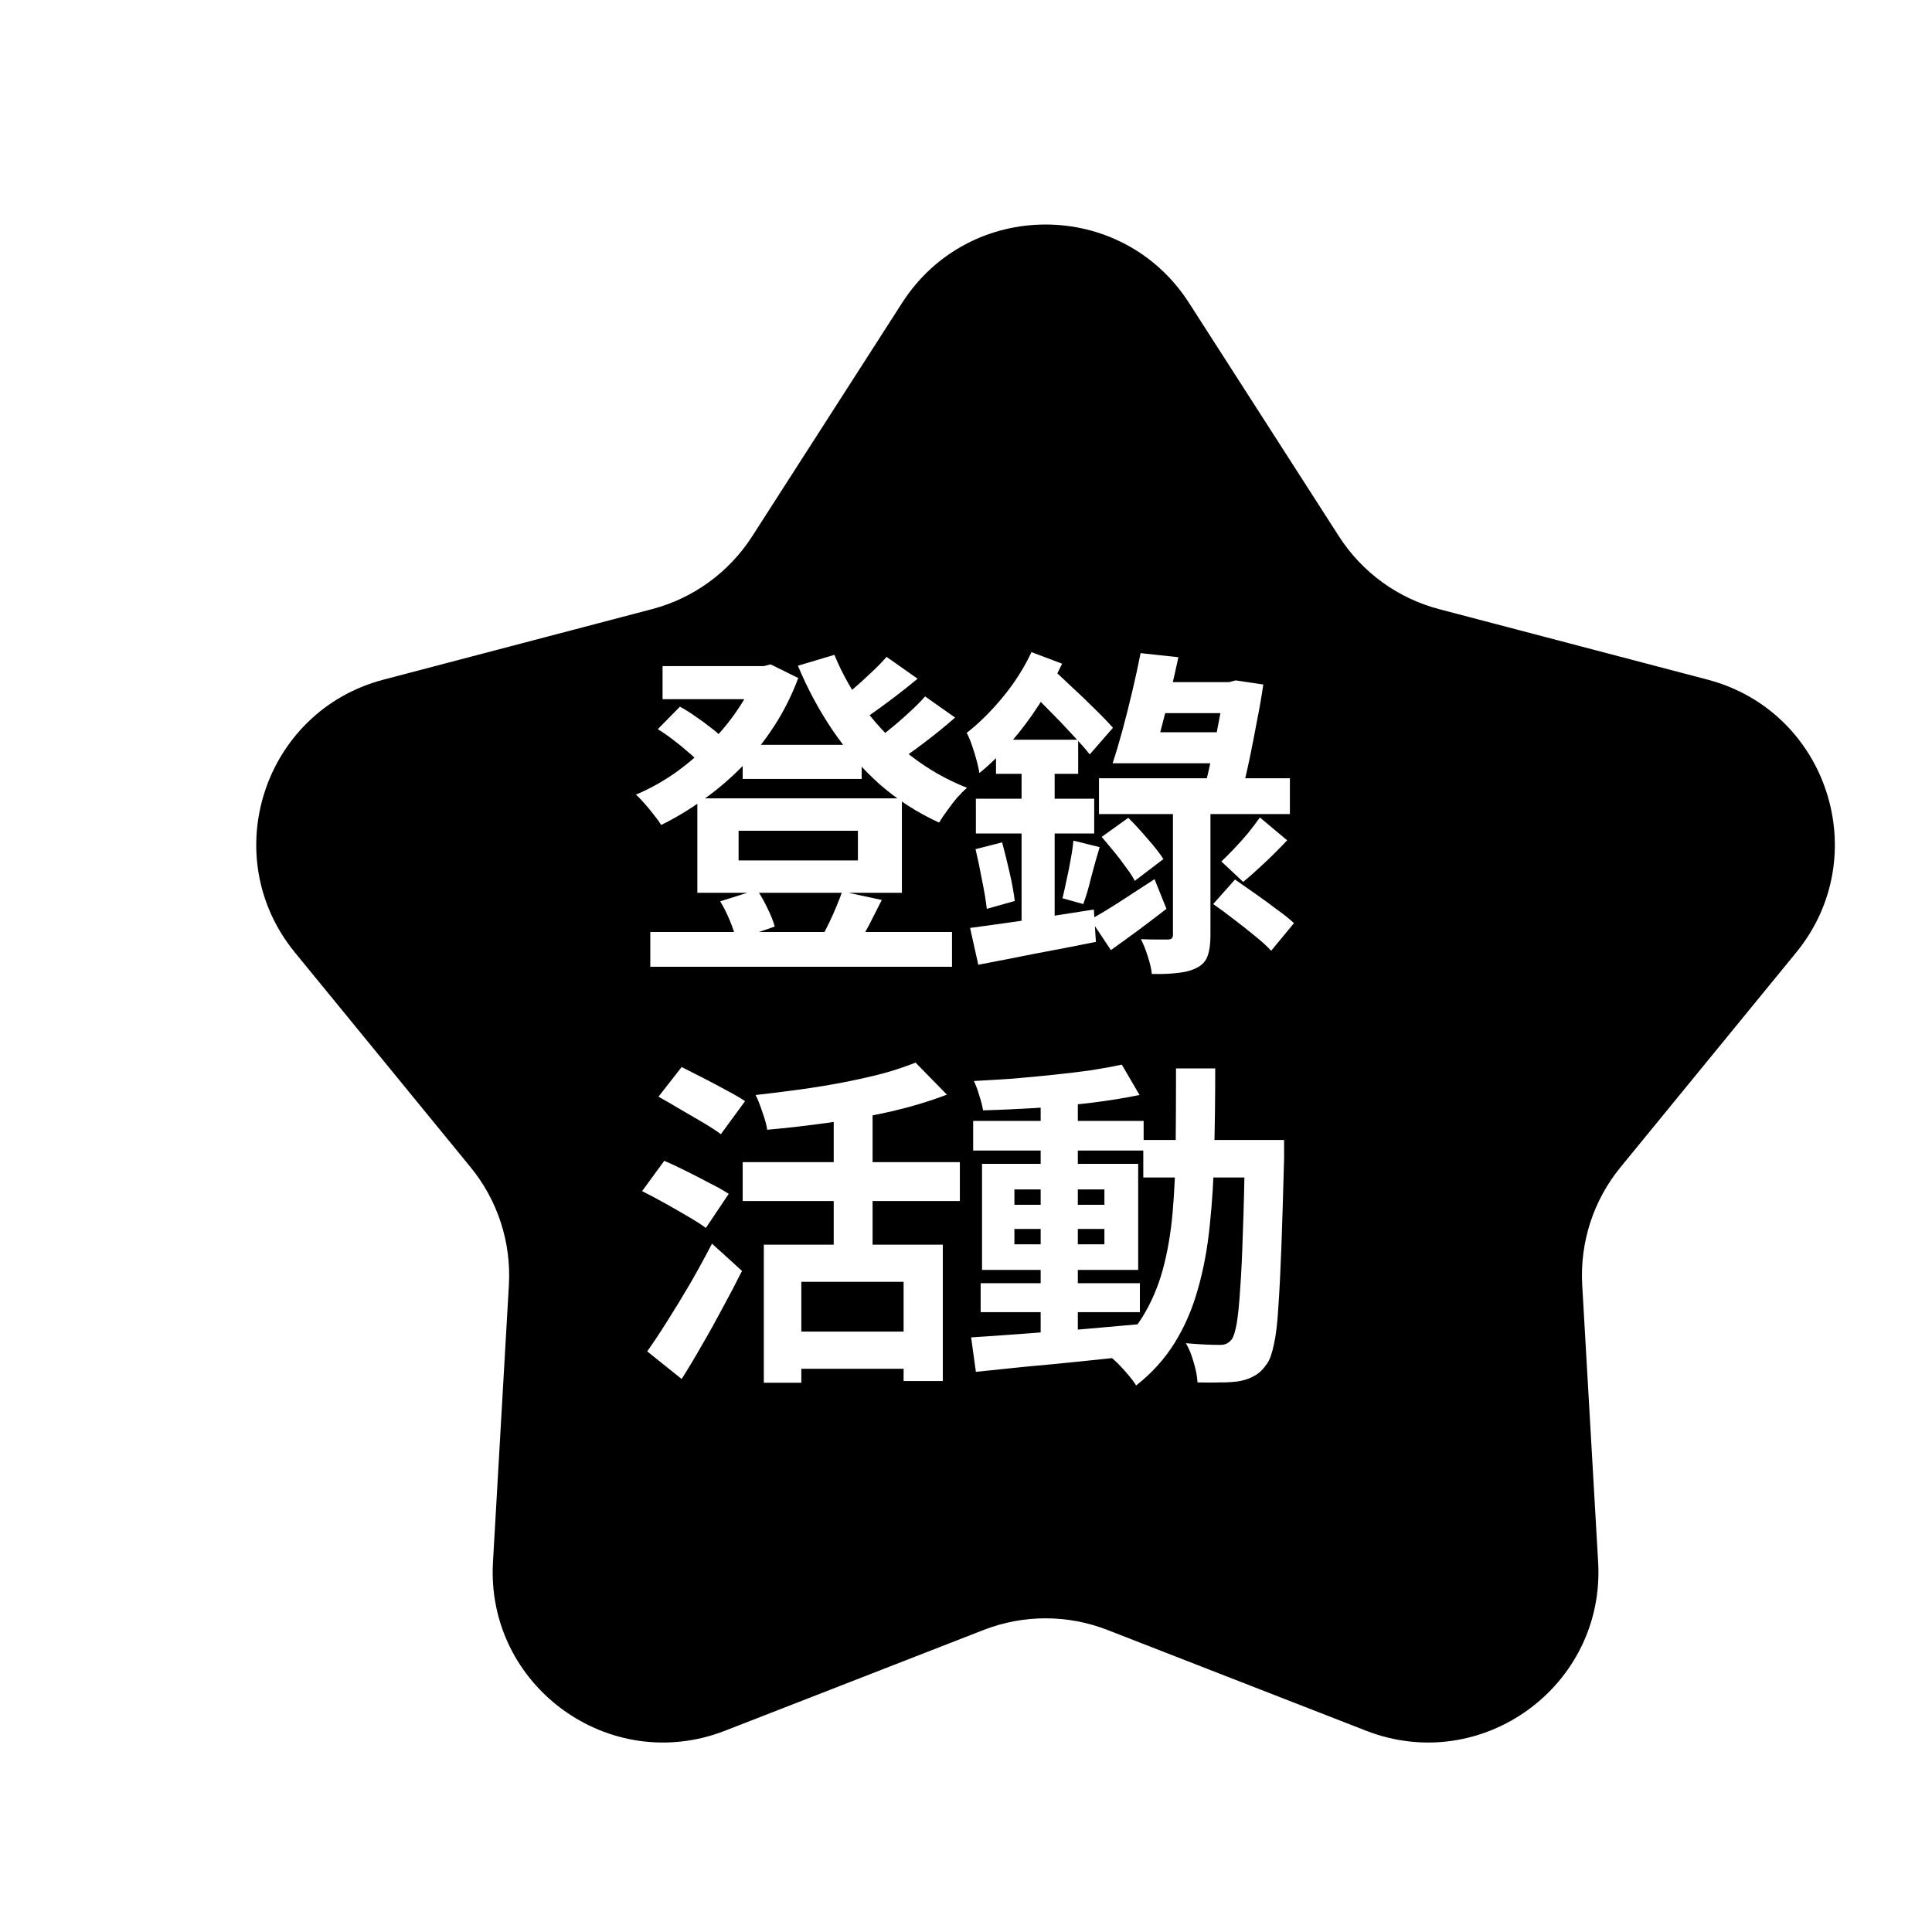 <svg width="170" height="170" viewBox="0 0 170 170" fill="none" xmlns="http://www.w3.org/2000/svg">
<g filter="url(#filter0_d_195_520)">
<path d="M72.379 19.649C78.283 10.458 91.717 10.458 97.621 19.649L110.819 40.198C112.851 43.361 115.995 45.645 119.631 46.6L143.252 52.802C153.818 55.577 157.969 68.354 151.052 76.809L135.588 95.711C133.208 98.62 132.007 102.317 132.222 106.069L133.623 130.451C134.249 141.358 123.38 149.254 113.202 145.288L90.446 136.422C86.943 135.057 83.057 135.057 79.554 136.422L56.798 145.288C46.62 149.254 35.751 141.358 36.377 130.451L37.778 106.069C37.993 102.317 36.792 98.62 34.412 95.711L18.948 76.809C12.031 68.354 16.182 55.577 26.748 52.802L50.369 46.6C54.005 45.645 57.149 43.361 59.181 40.198L72.379 19.649Z" fill="black"/>
</g>
<g filter="url(#filter1_d_195_520)">
<path d="M65.35 61.54H75.82V64.54H65.35V61.54ZM57.22 78.01H83.77V81.07H57.22V78.01ZM58.3 54.61H67.6V57.52H58.3V54.61ZM66.55 54.61H67.21L67.81 54.46L70.24 55.66C69.68 57.16 68.98 58.56 68.14 59.86C67.3 61.16 66.35 62.36 65.29 63.46C64.23 64.54 63.09 65.51 61.87 66.37C60.67 67.23 59.44 67.97 58.18 68.59C58.02 68.33 57.81 68.04 57.55 67.72C57.29 67.38 57.02 67.05 56.74 66.73C56.46 66.41 56.2 66.14 55.96 65.92C57.1 65.44 58.21 64.83 59.29 64.09C60.37 63.33 61.38 62.48 62.32 61.54C63.28 60.6 64.12 59.6 64.84 58.54C65.58 57.48 66.15 56.38 66.55 55.24V54.61ZM73.42 53.62C74.12 55.32 75.03 56.93 76.15 58.45C77.29 59.97 78.62 61.32 80.14 62.5C81.66 63.68 83.31 64.62 85.09 65.32C84.81 65.56 84.51 65.86 84.19 66.22C83.89 66.58 83.6 66.96 83.32 67.36C83.04 67.74 82.81 68.08 82.63 68.38C80.71 67.5 78.97 66.38 77.41 65.02C75.87 63.64 74.5 62.07 73.3 60.31C72.1 58.55 71.07 56.64 70.21 54.58L73.42 53.62ZM57.88 60.16L59.83 58.18C60.27 58.42 60.73 58.71 61.21 59.05C61.69 59.37 62.14 59.7 62.56 60.04C63 60.36 63.35 60.68 63.61 61L61.57 63.19C61.33 62.87 61 62.54 60.58 62.2C60.18 61.84 59.74 61.48 59.26 61.12C58.8 60.76 58.34 60.44 57.88 60.16ZM78.01 53.8L80.74 55.72C79.9 56.42 79.02 57.11 78.1 57.79C77.2 58.47 76.37 59.05 75.61 59.53L73.48 57.85C73.96 57.51 74.48 57.11 75.04 56.65C75.6 56.17 76.14 55.68 76.66 55.18C77.2 54.68 77.65 54.22 78.01 53.8ZM81.4 57.28L84.04 59.14C83.2 59.88 82.29 60.62 81.31 61.36C80.35 62.1 79.47 62.71 78.67 63.19L76.51 61.51C77.05 61.15 77.61 60.73 78.19 60.25C78.79 59.77 79.37 59.27 79.93 58.75C80.51 58.23 81 57.74 81.4 57.28ZM64.99 69.1V71.71H75.49V69.1H64.99ZM61.36 66.25H79.36V74.56H61.36V66.25ZM63.37 75.31L66.61 74.29C66.95 74.79 67.26 75.34 67.54 75.94C67.84 76.54 68.05 77.07 68.17 77.53L64.78 78.7C64.68 78.24 64.5 77.69 64.24 77.05C63.98 76.41 63.69 75.83 63.37 75.31ZM74.11 74.44L77.59 75.19C77.21 75.95 76.84 76.68 76.48 77.38C76.12 78.06 75.79 78.64 75.49 79.12L72.31 78.43C72.53 78.05 72.75 77.63 72.97 77.17C73.19 76.71 73.4 76.24 73.6 75.76C73.8 75.28 73.97 74.84 74.11 74.44ZM87.64 61.09H94.87V64.09H87.64V61.09ZM85.87 66.28H96.28V69.34H85.87V66.28ZM85.84 70.72L88.18 70.12C88.4 70.94 88.62 71.83 88.84 72.79C89.06 73.75 89.21 74.58 89.29 75.28L86.83 75.97C86.75 75.25 86.61 74.41 86.41 73.45C86.23 72.47 86.04 71.56 85.84 70.72ZM85.36 77.65C86.72 77.47 88.37 77.24 90.31 76.96C92.25 76.66 94.23 76.35 96.25 76.03L96.43 78.88C94.63 79.24 92.82 79.59 91 79.93C89.2 80.29 87.56 80.61 86.08 80.89L85.36 77.65ZM94.45 69.97L96.76 70.54C96.5 71.4 96.25 72.29 96.01 73.21C95.79 74.13 95.56 74.91 95.32 75.55L93.49 75.04C93.61 74.56 93.73 74.02 93.85 73.42C93.99 72.82 94.11 72.22 94.21 71.62C94.33 71 94.41 70.45 94.45 69.97ZM89.89 62.29H92.8V78.37L89.89 78.94V62.29ZM90.76 53.38L93.46 54.4C92.9 55.58 92.23 56.77 91.45 57.97C90.69 59.15 89.86 60.26 88.96 61.3C88.06 62.34 87.13 63.25 86.17 64.03C86.15 63.79 86.08 63.45 85.96 63.01C85.84 62.55 85.7 62.09 85.54 61.63C85.38 61.15 85.22 60.77 85.06 60.49C86.16 59.63 87.22 58.58 88.24 57.34C89.28 56.08 90.12 54.76 90.76 53.38ZM90.31 56.5L92.23 54.49C92.83 55.05 93.49 55.67 94.21 56.35C94.95 57.03 95.65 57.7 96.31 58.36C96.97 59 97.51 59.56 97.93 60.04L95.89 62.38C95.49 61.88 94.97 61.29 94.33 60.61C93.69 59.91 93.01 59.2 92.29 58.48C91.59 57.76 90.93 57.1 90.31 56.5ZM110.86 67.93L113.26 69.94C112.64 70.6 111.98 71.26 111.28 71.92C110.58 72.58 109.95 73.14 109.39 73.6L107.47 71.8C107.81 71.48 108.19 71.1 108.61 70.66C109.03 70.22 109.44 69.76 109.84 69.28C110.24 68.78 110.58 68.33 110.86 67.93ZM96.94 69.64L99.28 67.96C99.82 68.5 100.39 69.12 100.99 69.82C101.59 70.5 102.05 71.09 102.37 71.59L99.85 73.51C99.67 73.15 99.41 72.75 99.07 72.31C98.75 71.85 98.4 71.39 98.02 70.93C97.64 70.47 97.28 70.04 96.94 69.64ZM100.96 56.02H108.76V58.75H100.96V56.02ZM100.18 60.43H108.1V63.16H100.18V60.43ZM96.7 64.48H113.5V67.63H96.7V64.48ZM103.21 66.43H106.51V78.31C106.51 79.05 106.43 79.64 106.27 80.08C106.13 80.54 105.81 80.9 105.31 81.16C104.83 81.4 104.27 81.55 103.63 81.61C102.99 81.69 102.23 81.72 101.35 81.7C101.31 81.26 101.19 80.74 100.99 80.14C100.81 79.56 100.61 79.06 100.39 78.64C100.89 78.66 101.37 78.67 101.83 78.67C102.29 78.67 102.6 78.67 102.76 78.67C103.06 78.67 103.21 78.54 103.21 78.28V66.43ZM95.95 76.9C96.65 76.52 97.5 76.01 98.5 75.37C99.52 74.71 100.55 74.04 101.59 73.36L102.64 75.97C101.84 76.59 101.01 77.22 100.15 77.86C99.31 78.48 98.51 79.06 97.75 79.6L95.95 76.9ZM100.36 53.47L103.69 53.83C103.47 54.87 103.22 55.96 102.94 57.1C102.66 58.24 102.38 59.34 102.1 60.4C101.84 61.44 101.58 62.36 101.32 63.16H97.9C98.18 62.32 98.47 61.35 98.77 60.25C99.07 59.13 99.36 57.98 99.64 56.8C99.92 55.62 100.16 54.51 100.36 53.47ZM107.8 56.02H108.16L108.73 55.87L111.16 56.23C111.02 57.21 110.84 58.25 110.62 59.35C110.42 60.43 110.21 61.51 109.99 62.59C109.77 63.65 109.54 64.65 109.3 65.59L106.03 65.17C106.27 64.21 106.5 63.18 106.72 62.08C106.96 60.98 107.17 59.93 107.35 58.93C107.53 57.91 107.68 57.06 107.8 56.38V56.02ZM106.75 75.55L108.67 73.39C109.21 73.77 109.81 74.19 110.47 74.65C111.13 75.11 111.76 75.57 112.36 76.03C112.98 76.47 113.48 76.87 113.86 77.23L111.85 79.66C111.51 79.28 111.04 78.85 110.44 78.37C109.86 77.89 109.24 77.4 108.58 76.9C107.94 76.4 107.33 75.95 106.75 75.55ZM67.21 105.52H82.96V117.52H79.51V108.79H70.51V117.67H67.21V105.52ZM80.56 89.5L83.32 92.32C81.86 92.88 80.24 93.37 78.46 93.79C76.68 94.19 74.85 94.52 72.97 94.78C71.11 95.04 69.29 95.25 67.51 95.41C67.45 94.99 67.31 94.48 67.09 93.88C66.89 93.26 66.69 92.75 66.49 92.35C67.77 92.21 69.06 92.05 70.36 91.87C71.68 91.69 72.96 91.48 74.2 91.24C75.44 91 76.6 90.74 77.68 90.46C78.76 90.16 79.72 89.84 80.56 89.5ZM73.36 92.89H76.78V107.41H73.36V92.89ZM65.35 98.26H84.46V101.68H65.35V98.26ZM69.58 113.17H80.95V116.44H69.58V113.17ZM57.94 92.5L59.98 89.89C60.54 90.17 61.17 90.49 61.87 90.85C62.57 91.21 63.25 91.57 63.91 91.93C64.59 92.29 65.14 92.61 65.56 92.89L63.43 95.8C63.03 95.5 62.51 95.16 61.87 94.78C61.23 94.4 60.56 94.01 59.86 93.61C59.16 93.19 58.52 92.82 57.94 92.5ZM56.5 100.81L58.45 98.14C59.01 98.38 59.65 98.68 60.37 99.04C61.09 99.4 61.79 99.76 62.47 100.12C63.15 100.46 63.7 100.77 64.12 101.05L62.11 104.05C61.71 103.75 61.18 103.41 60.52 103.03C59.88 102.65 59.2 102.26 58.48 101.86C57.76 101.46 57.1 101.11 56.5 100.81ZM56.95 114.91C57.49 114.15 58.08 113.26 58.72 112.24C59.38 111.2 60.05 110.1 60.73 108.94C61.41 107.76 62.05 106.59 62.65 105.43L65.29 107.83C64.77 108.87 64.21 109.94 63.61 111.04C63.03 112.14 62.43 113.22 61.81 114.28C61.21 115.34 60.6 116.36 59.98 117.34L56.95 114.91ZM86.29 108.91H100.3V111.46H86.29V108.91ZM85.63 94.63H100.63V97.24H85.63V94.63ZM91.57 92.53H94.84V114.04H91.57V92.53ZM85.45 113.68C86.71 113.6 88.15 113.5 89.77 113.38C91.39 113.26 93.1 113.13 94.9 112.99C96.72 112.83 98.53 112.67 100.33 112.51L100.36 115.24C98.66 115.42 96.94 115.6 95.2 115.78C93.48 115.96 91.82 116.12 90.22 116.26C88.64 116.42 87.19 116.57 85.87 116.71L85.45 113.68ZM89.26 104.14V105.49H97.18V104.14H89.26ZM89.26 100.66V102.01H97.18V100.66H89.26ZM86.41 98.41H100.15V107.74H86.41V98.41ZM98.71 89.68L100.27 92.35C99.01 92.61 97.59 92.84 96.01 93.04C94.45 93.22 92.85 93.37 91.21 93.49C89.57 93.59 88 93.66 86.5 93.7C86.44 93.32 86.33 92.89 86.17 92.41C86.03 91.91 85.87 91.48 85.69 91.12C86.81 91.06 87.96 90.99 89.14 90.91C90.32 90.81 91.48 90.7 92.62 90.58C93.78 90.46 94.87 90.33 95.89 90.19C96.93 90.03 97.87 89.86 98.71 89.68ZM100.6 96.31H111.01V99.61H100.6V96.31ZM109.54 96.31H112.99C112.99 96.31 112.99 96.41 112.99 96.61C112.99 96.81 112.99 97.04 112.99 97.3C112.99 97.54 112.99 97.74 112.99 97.9C112.91 100.98 112.83 103.6 112.75 105.76C112.67 107.9 112.58 109.67 112.48 111.07C112.4 112.45 112.27 113.53 112.09 114.31C111.93 115.09 111.73 115.65 111.49 115.99C111.15 116.49 110.79 116.84 110.41 117.04C110.05 117.26 109.62 117.42 109.12 117.52C108.66 117.6 108.1 117.64 107.44 117.64C106.78 117.66 106.09 117.66 105.37 117.64C105.35 117.14 105.24 116.56 105.04 115.9C104.86 115.24 104.63 114.67 104.35 114.19C104.99 114.25 105.58 114.29 106.12 114.31C106.66 114.33 107.07 114.34 107.35 114.34C107.59 114.34 107.79 114.3 107.95 114.22C108.11 114.14 108.26 114.01 108.4 113.83C108.56 113.59 108.7 113.13 108.82 112.45C108.94 111.75 109.04 110.76 109.12 109.48C109.22 108.18 109.3 106.51 109.36 104.47C109.44 102.43 109.5 99.96 109.54 97.06V96.31ZM103.48 90.01H106.93C106.93 92.57 106.9 95 106.84 97.3C106.8 99.6 106.67 101.77 106.45 103.81C106.25 105.83 105.9 107.71 105.4 109.45C104.92 111.17 104.24 112.74 103.36 114.16C102.48 115.58 101.35 116.83 99.97 117.91C99.79 117.61 99.55 117.29 99.25 116.95C98.97 116.61 98.67 116.28 98.35 115.96C98.05 115.66 97.75 115.41 97.45 115.21C98.71 114.25 99.73 113.15 100.51 111.91C101.29 110.65 101.89 109.26 102.31 107.74C102.73 106.2 103.02 104.52 103.18 102.7C103.34 100.86 103.43 98.89 103.45 96.79C103.47 94.67 103.48 92.41 103.48 90.01Z" fill="white"/>
</g>
<defs>
<filter id="filter0_d_195_520" x="15.547" y="12.756" width="145.905" height="140.573" filterUnits="userSpaceOnUse" color-interpolation-filters="sRGB">
<feFlood flood-opacity="0" result="BackgroundImageFix"/>
<feColorMatrix in="SourceAlpha" type="matrix" values="0 0 0 0 0 0 0 0 0 0 0 0 0 0 0 0 0 0 127 0" result="hardAlpha"/>
<feOffset dx="7" dy="7"/>
<feComposite in2="hardAlpha" operator="out"/>
<feColorMatrix type="matrix" values="0 0 0 0 0 0 0 0 0 0 0 0 0 0 0 0 0 0 0.25 0"/>
<feBlend mode="normal" in2="BackgroundImageFix" result="effect1_dropShadow_195_520"/>
<feBlend mode="normal" in="SourceGraphic" in2="effect1_dropShadow_195_520" result="shape"/>
</filter>
<filter id="filter1_d_195_520" x="51.96" y="53.38" width="65.9" height="72.53" filterUnits="userSpaceOnUse" color-interpolation-filters="sRGB">
<feFlood flood-opacity="0" result="BackgroundImageFix"/>
<feColorMatrix in="SourceAlpha" type="matrix" values="0 0 0 0 0 0 0 0 0 0 0 0 0 0 0 0 0 0 127 0" result="hardAlpha"/>
<feOffset dy="4"/>
<feGaussianBlur stdDeviation="2"/>
<feComposite in2="hardAlpha" operator="out"/>
<feColorMatrix type="matrix" values="0 0 0 0 0 0 0 0 0 0 0 0 0 0 0 0 0 0 0.25 0"/>
<feBlend mode="normal" in2="BackgroundImageFix" result="effect1_dropShadow_195_520"/>
<feBlend mode="normal" in="SourceGraphic" in2="effect1_dropShadow_195_520" result="shape"/>
</filter>
</defs>
</svg>
